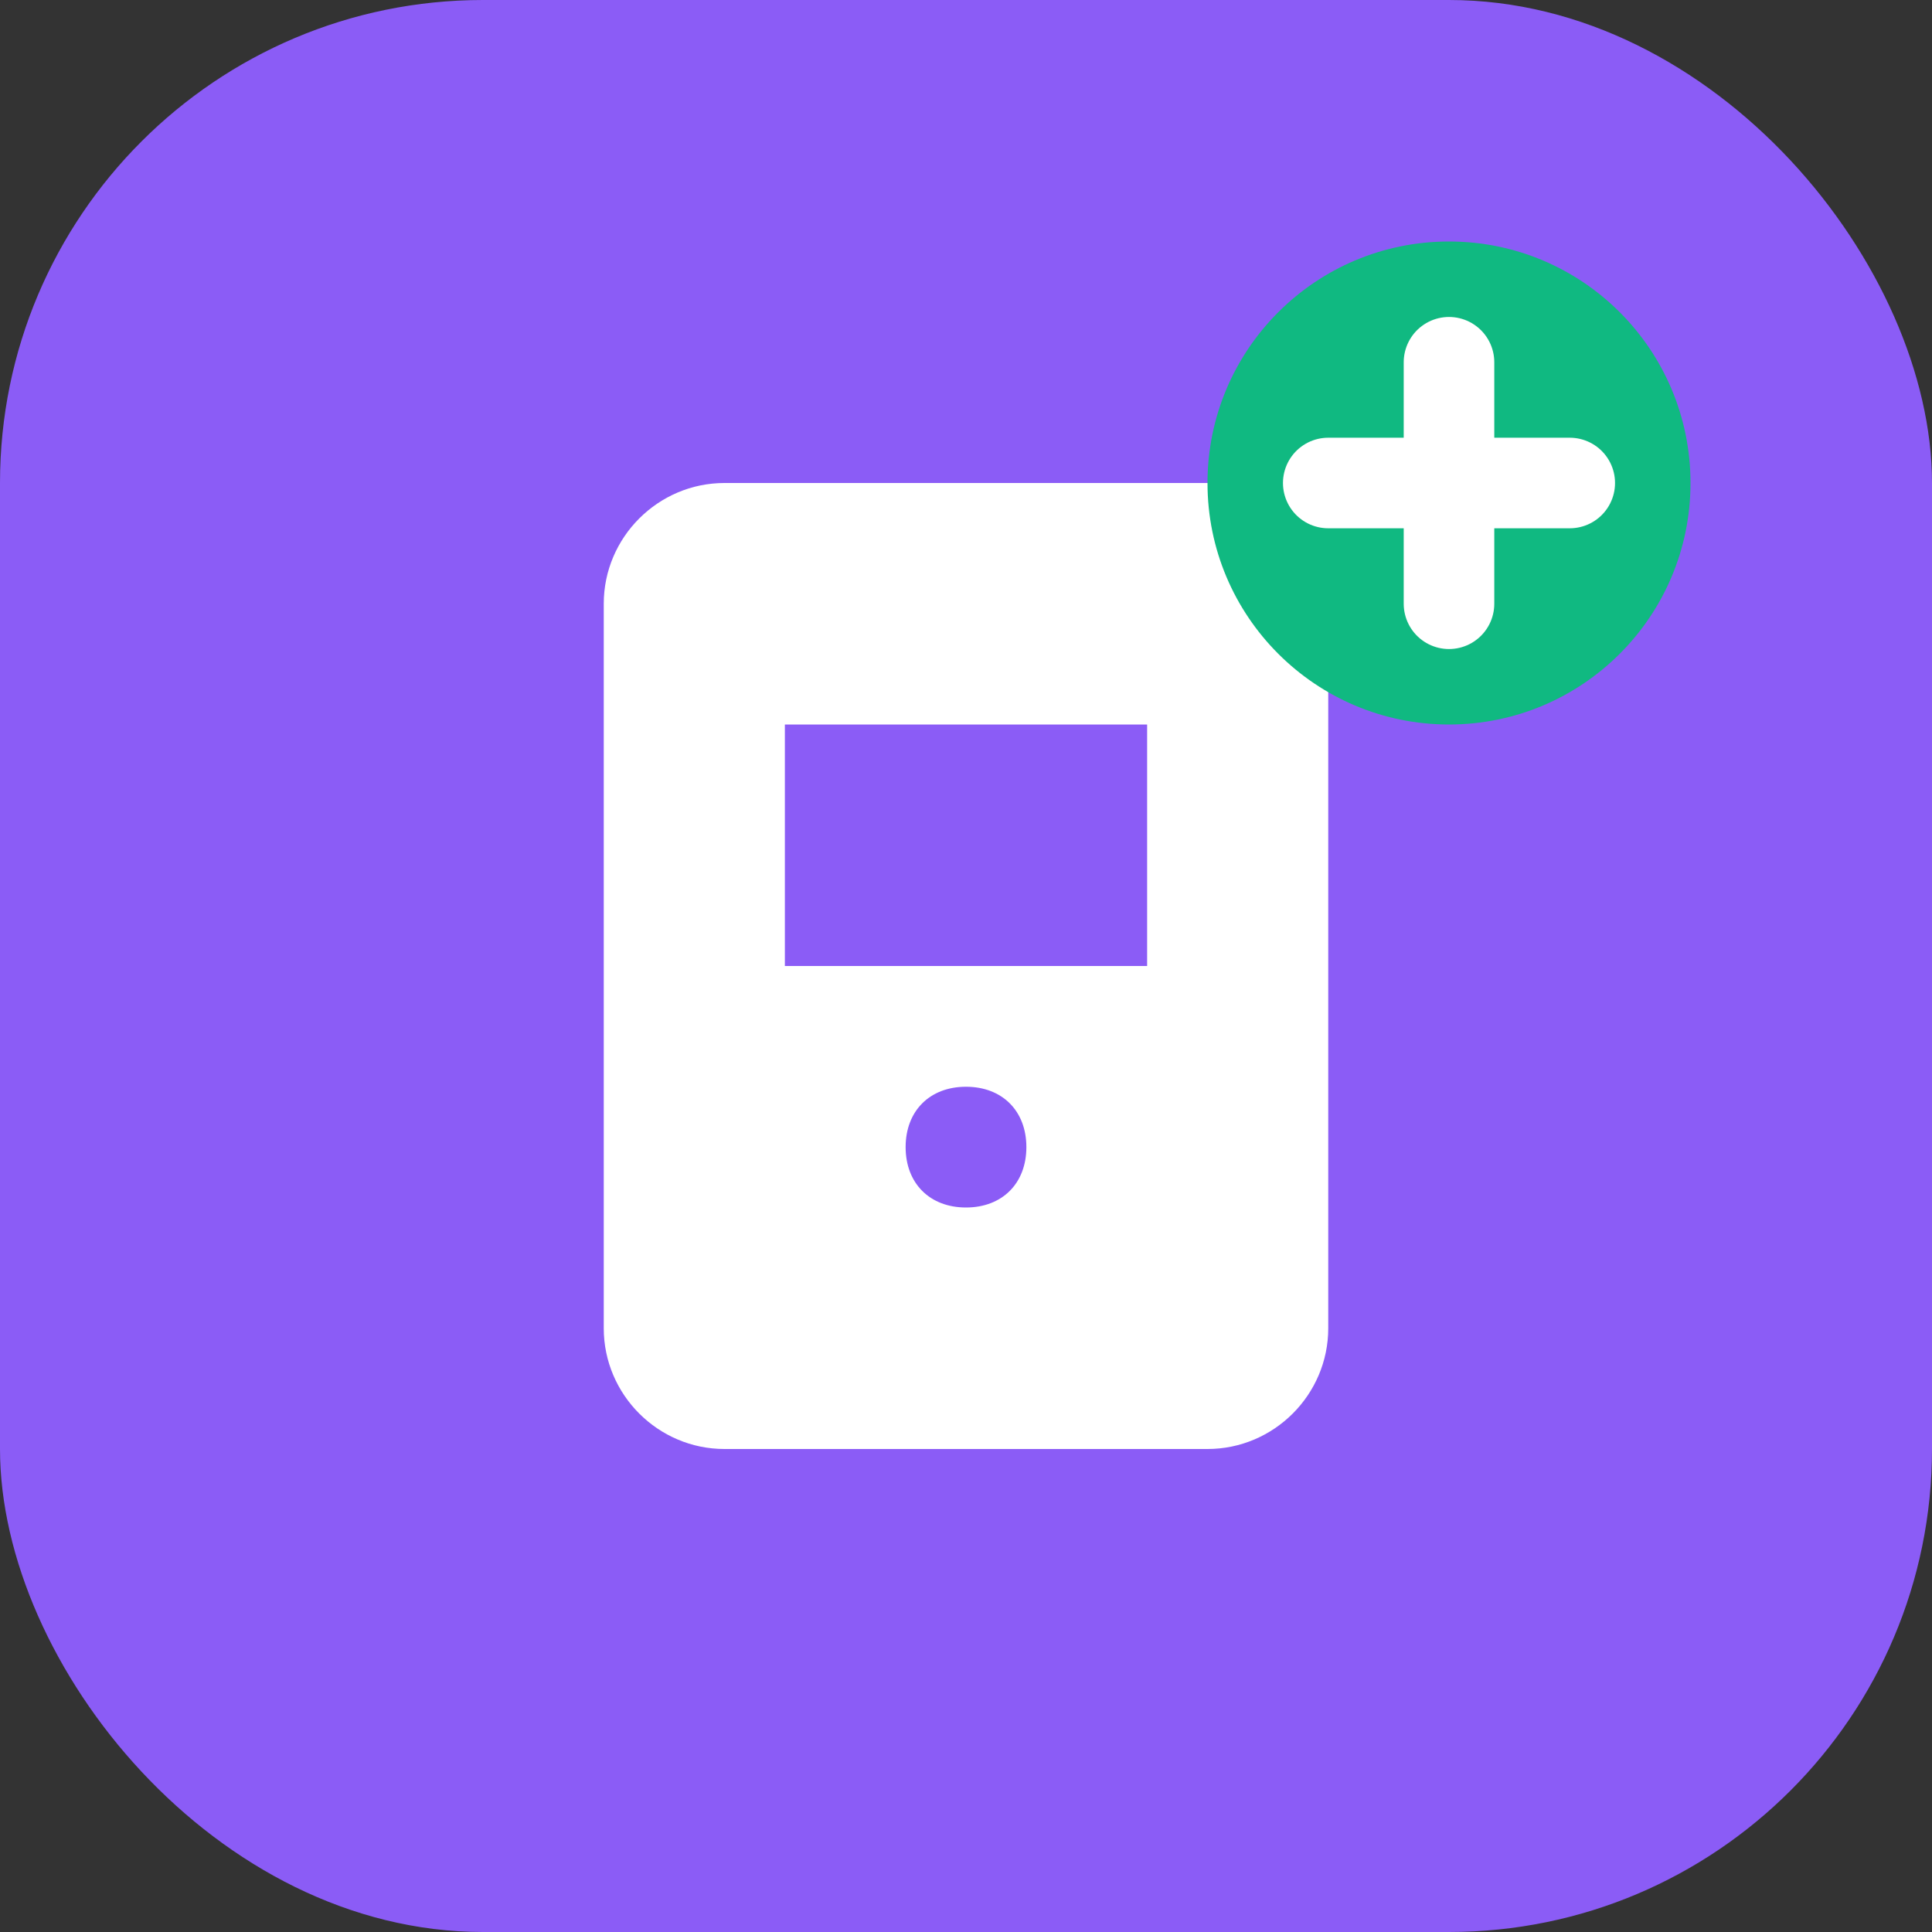 <svg width="32" height="32" viewBox="0 0 32 32" fill="none" xmlns="http://www.w3.org/2000/svg">
  <rect x="0" y="0" width="32" height="32" fill="#333333" stroke="none"/>
  <rect width="32" height="32" rx="8" fill="#8B5CF6"/>
  <path d="M12 8C10.9 8 10 8.9 10 10V22C10 23.1 10.9 24 12 24H20C21.1 24 22 23.1 22 22V10C22 8.9 21.1 8 20 8H12ZM16 20C15.4 20 15 19.6 15 19C15 18.4 15.4 18 16 18C16.6 18 17 18.4 17 19C17 19.6 16.6 20 16 20ZM19 16H13V12H19V16Z" fill="white"/>
  <circle cx="24" cy="8" r="4" fill="#10B981"/>
  <path d="M24 6V10M22 8H26" stroke="white" stroke-width="1.5" stroke-linecap="round"/>
</svg>